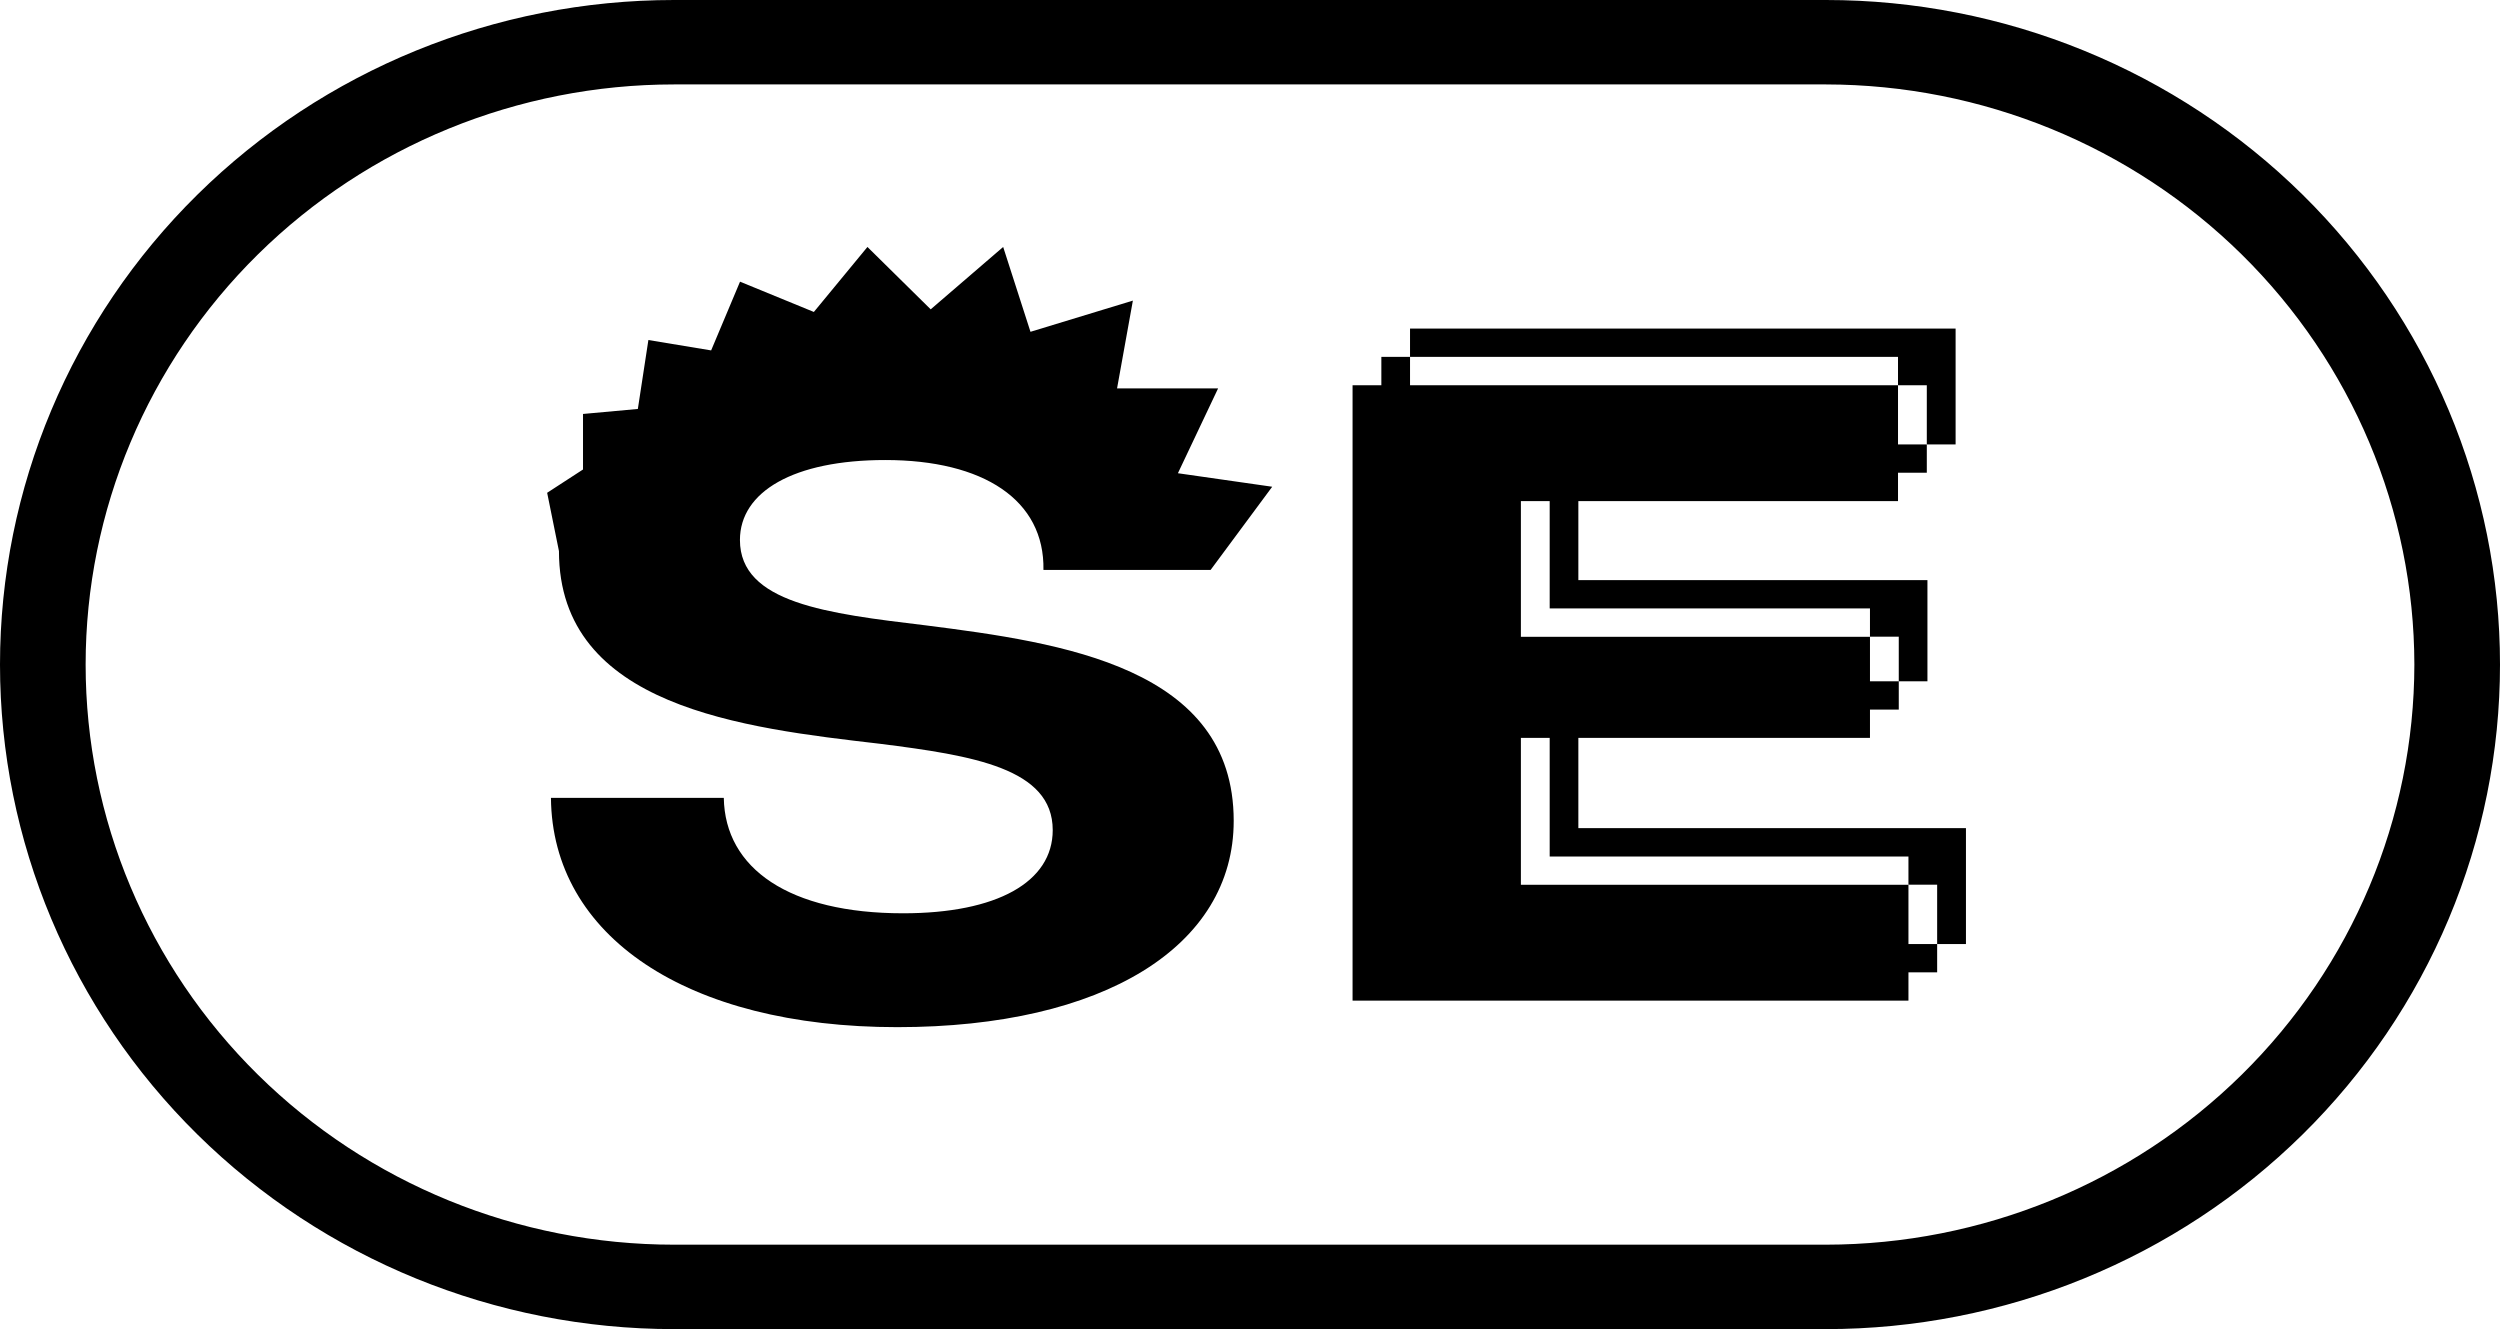 <?xml version="1.0" encoding="UTF-8"?> <svg xmlns="http://www.w3.org/2000/svg" width="79" height="42" viewBox="0 0 79 42" fill="none"> <path d="M57.701 0H21.299C15.65 8.29927e-08 10.233 2.212 6.238 6.151C2.244 10.089 0 15.431 0 21C0 26.57 2.244 31.911 6.238 35.849C10.233 39.788 15.65 42 21.299 42H57.701C60.498 42 63.268 41.457 65.852 40.401C68.436 39.346 70.784 37.799 72.762 35.849C74.74 33.899 76.308 31.584 77.379 29.036C78.449 26.488 79 23.758 79 21C79 18.242 78.449 15.511 77.379 12.964C76.308 10.416 74.74 8.101 72.762 6.151C70.784 4.201 68.436 2.654 65.852 1.599C63.268 0.543 60.498 -4.10938e-08 57.701 0V0ZM76.294 21C76.289 25.86 74.328 30.52 70.842 33.957C67.357 37.394 62.631 39.327 57.701 39.332H21.299C16.368 39.332 11.639 37.401 8.152 33.963C4.665 30.525 2.706 25.862 2.706 21C2.706 16.138 4.665 11.475 8.152 8.037C11.639 4.6 16.368 2.668 21.299 2.668H57.701C62.63 2.674 67.356 4.608 70.841 8.044C74.327 11.481 76.288 16.14 76.294 21V21Z" fill="black"></path> <path d="M49.876 23.317H59.091V22.423H60.001V21.529H59.091V20.123H48.06V15.835H48.97V19.226H59.091V20.119H60.001V21.529H60.907V18.332H49.876V15.835H59.977V14.938H60.887V14.044H59.977V12.174H44.557V11.277H43.651V12.174H42.741V31.62H60.307V30.726H61.214V29.832H60.307V27.959H48.06V23.317H48.97V27.066H60.307V27.956H61.214V29.832H62.124V26.169H49.876V23.317Z" fill="black"></path> <path d="M59.977 12.174H60.887V14.044H61.797V10.383H44.557V11.277H59.977V12.174Z" fill="black"></path> <path d="M27.974 14.537C31.08 14.537 33.013 15.799 32.973 18.01H38.255L40.202 15.381L37.222 14.954L38.492 12.273H35.299L35.799 9.499L32.563 10.485L31.7 7.804L29.41 9.775L27.411 7.804L25.718 9.858L23.385 8.901L22.472 11.073L20.489 10.745L20.156 12.923L18.423 13.081V14.836L17.29 15.572L17.663 17.415C17.663 22.344 23.495 23.001 27.811 23.504C30.747 23.875 33.266 24.279 33.266 26.231C33.266 27.874 31.503 28.86 28.537 28.86C24.945 28.86 22.909 27.45 22.872 25.212H17.41C17.446 29.573 21.692 32.458 28.354 32.458C34.879 32.458 38.985 29.901 38.985 25.939C38.985 21.085 33.566 20.31 29.25 19.761C26.145 19.387 23.382 19.058 23.382 17.064C23.382 15.539 25.075 14.537 27.974 14.537Z" fill="black"></path> </svg> 
